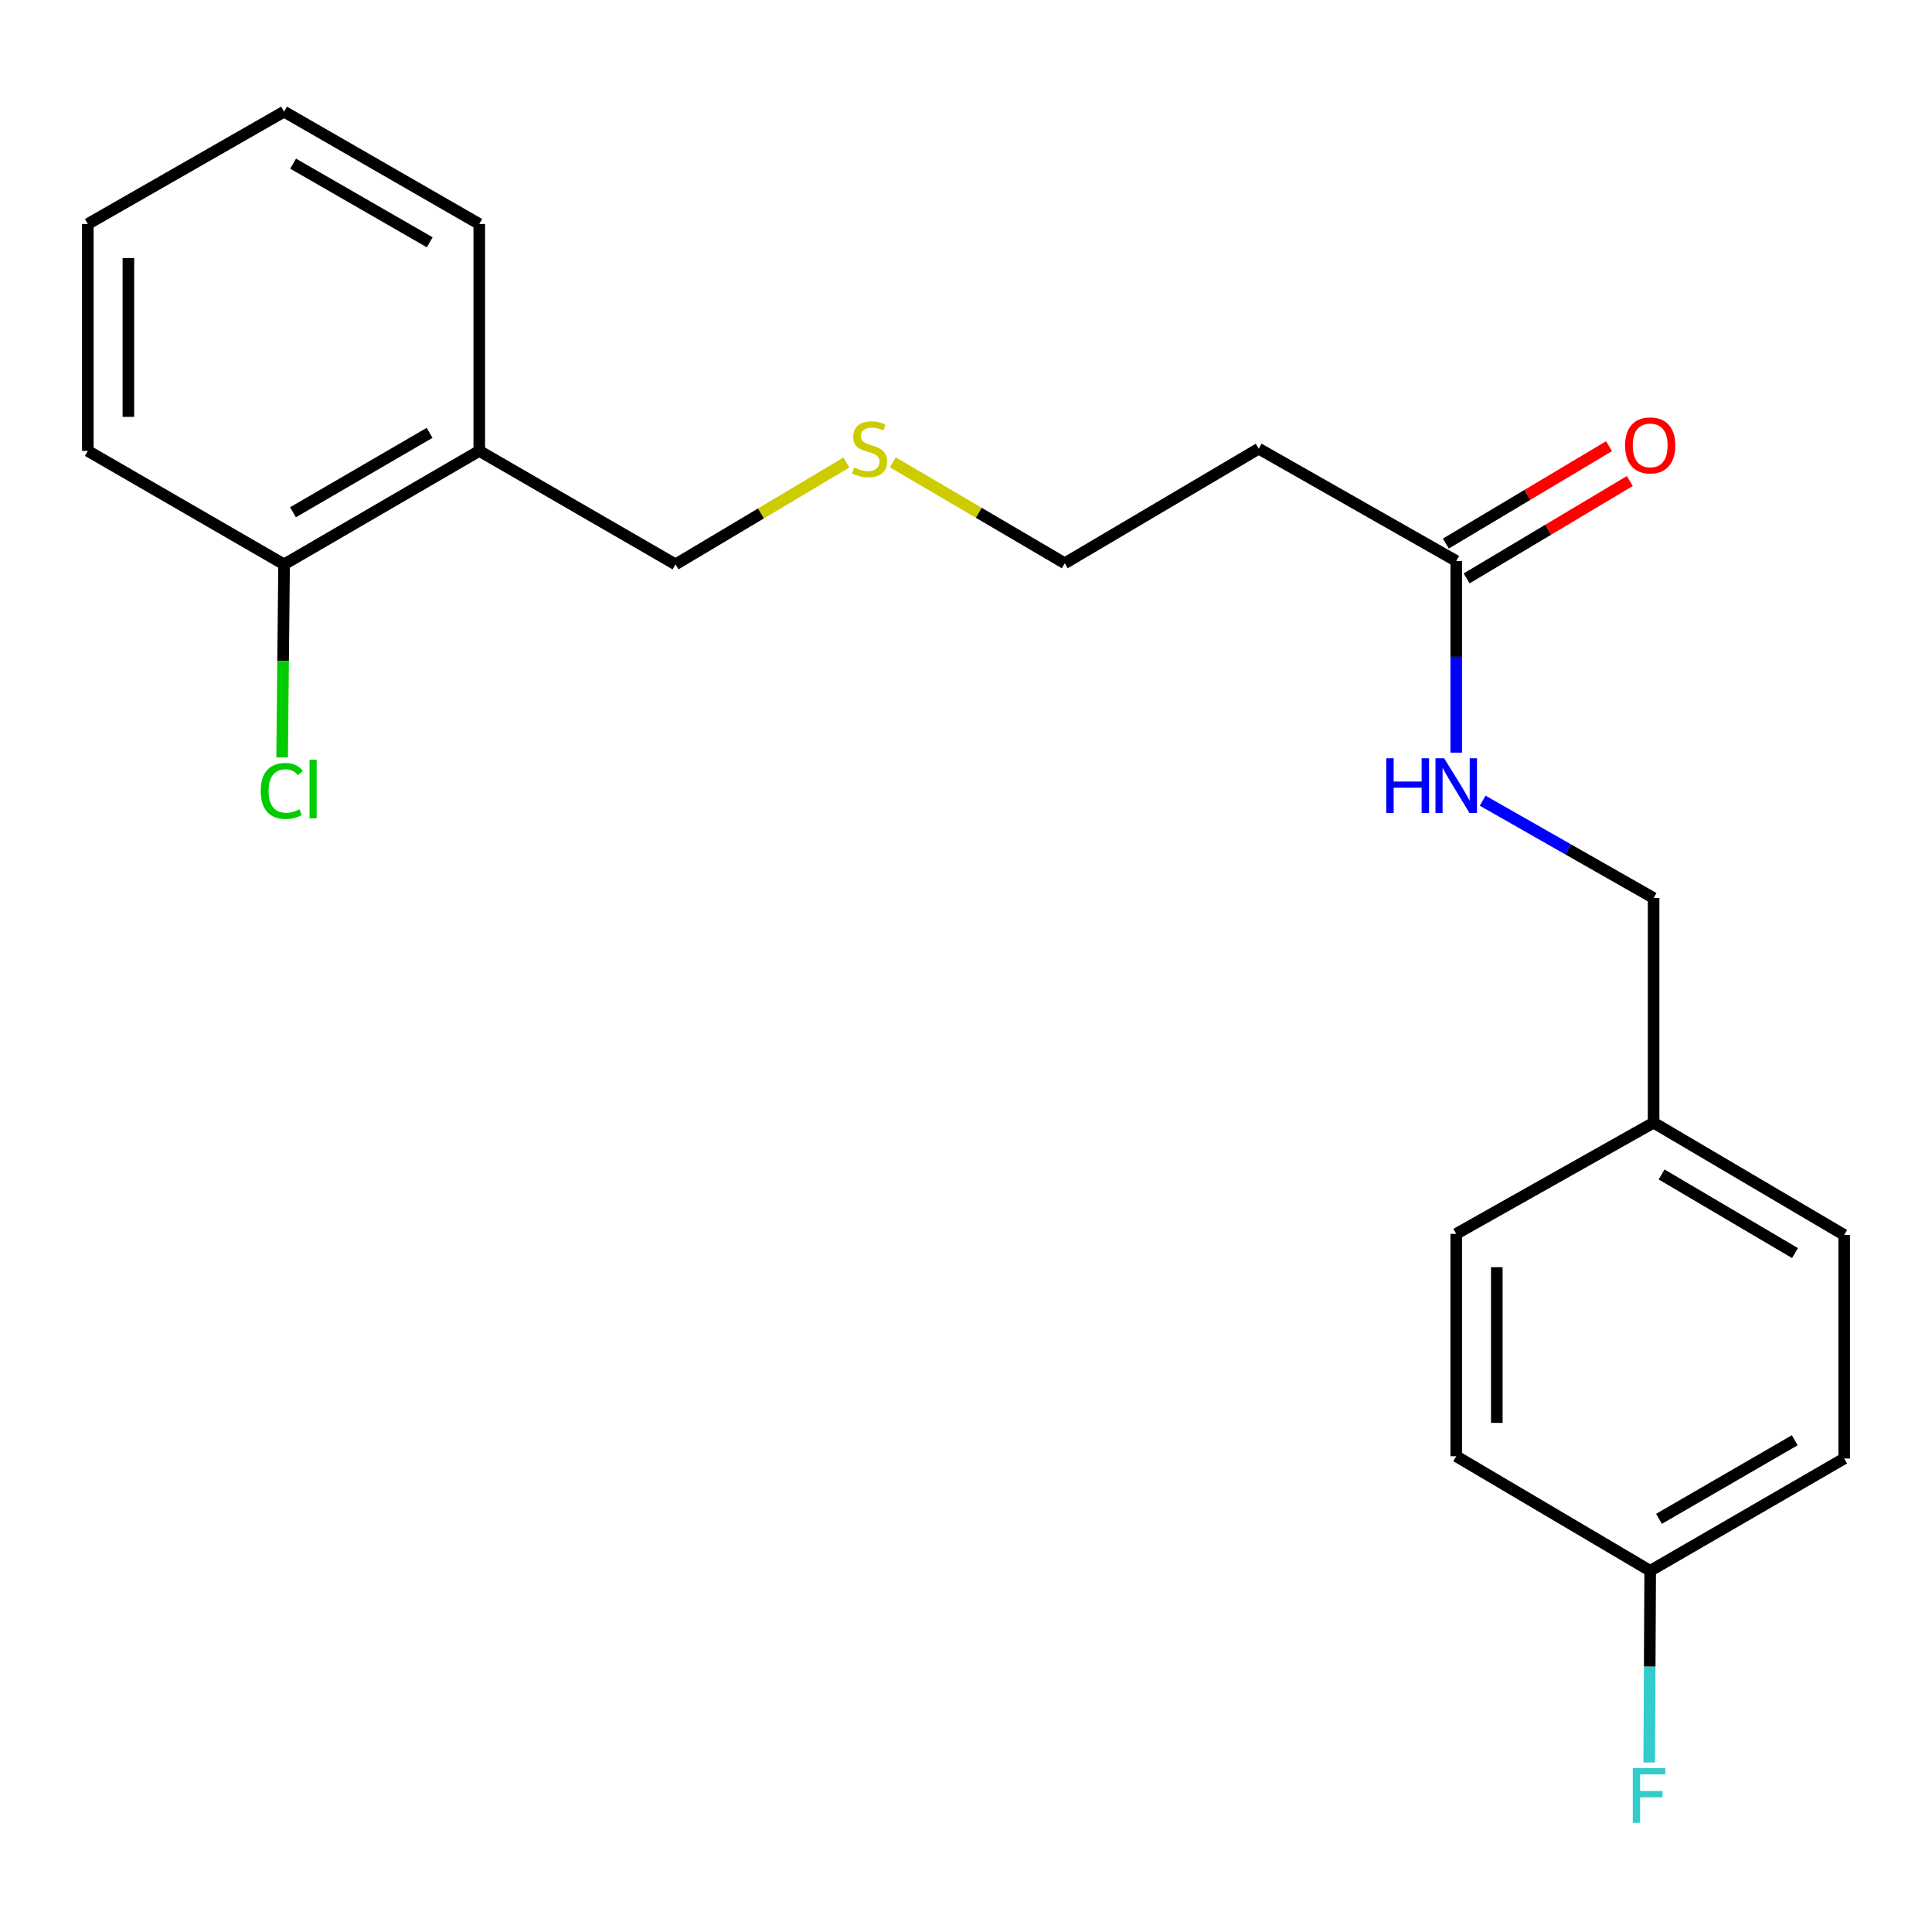 <?xml version='1.0' encoding='iso-8859-1'?>
<svg version='1.1' baseProfile='full'
              xmlns='http://www.w3.org/2000/svg'
                      xmlns:rdkit='http://www.rdkit.org/xml'
                      xmlns:xlink='http://www.w3.org/1999/xlink'
                  xml:space='preserve'
width='1000px' height='1000px' viewBox='0 0 1000 1000'>
<!-- END OF HEADER -->
<rect style='opacity:1.0;fill:#FFFFFF;stroke:none' width='1000' height='1000' x='0' y='0'> </rect>
<path class='bond-1' d='M 753.742,290.369 L 753.742,339.972' style='fill:none;fill-rule:evenodd;stroke:#000000;stroke-width:6px;stroke-linecap:butt;stroke-linejoin:miter;stroke-opacity:1' />
<path class='bond-1' d='M 753.742,339.972 L 753.742,389.575' style='fill:none;fill-rule:evenodd;stroke:#0000FF;stroke-width:6px;stroke-linecap:butt;stroke-linejoin:miter;stroke-opacity:1' />
<path class='bond-2' d='M 753.742,290.369 L 651.515,232.238' style='fill:none;fill-rule:evenodd;stroke:#000000;stroke-width:6px;stroke-linecap:butt;stroke-linejoin:miter;stroke-opacity:1' />
<path class='bond-4' d='M 759.123,299.385 L 801.359,274.178' style='fill:none;fill-rule:evenodd;stroke:#000000;stroke-width:6px;stroke-linecap:butt;stroke-linejoin:miter;stroke-opacity:1' />
<path class='bond-4' d='M 801.359,274.178 L 843.596,248.972' style='fill:none;fill-rule:evenodd;stroke:#FF0000;stroke-width:6px;stroke-linecap:butt;stroke-linejoin:miter;stroke-opacity:1' />
<path class='bond-4' d='M 748.362,281.353 L 790.598,256.147' style='fill:none;fill-rule:evenodd;stroke:#000000;stroke-width:6px;stroke-linecap:butt;stroke-linejoin:miter;stroke-opacity:1' />
<path class='bond-4' d='M 790.598,256.147 L 832.835,230.941' style='fill:none;fill-rule:evenodd;stroke:#FF0000;stroke-width:6px;stroke-linecap:butt;stroke-linejoin:miter;stroke-opacity:1' />
<path class='bond-0' d='M 248.066,233.382 L 349.64,292.119' style='fill:none;fill-rule:evenodd;stroke:#000000;stroke-width:6px;stroke-linecap:butt;stroke-linejoin:miter;stroke-opacity:1' />
<path class='bond-3' d='M 248.066,233.382 L 147.04,292.119' style='fill:none;fill-rule:evenodd;stroke:#000000;stroke-width:6px;stroke-linecap:butt;stroke-linejoin:miter;stroke-opacity:1' />
<path class='bond-3' d='M 222.358,224.039 L 151.64,265.155' style='fill:none;fill-rule:evenodd;stroke:#000000;stroke-width:6px;stroke-linecap:butt;stroke-linejoin:miter;stroke-opacity:1' />
<path class='bond-17' d='M 248.066,233.382 L 248.066,115.942' style='fill:none;fill-rule:evenodd;stroke:#000000;stroke-width:6px;stroke-linecap:butt;stroke-linejoin:miter;stroke-opacity:1' />
<path class='bond-5' d='M 767.421,414.432 L 811.661,439.626' style='fill:none;fill-rule:evenodd;stroke:#0000FF;stroke-width:6px;stroke-linecap:butt;stroke-linejoin:miter;stroke-opacity:1' />
<path class='bond-5' d='M 811.661,439.626 L 855.9,464.819' style='fill:none;fill-rule:evenodd;stroke:#000000;stroke-width:6px;stroke-linecap:butt;stroke-linejoin:miter;stroke-opacity:1' />
<path class='bond-16' d='M 651.515,232.238 L 551.119,291.547' style='fill:none;fill-rule:evenodd;stroke:#000000;stroke-width:6px;stroke-linecap:butt;stroke-linejoin:miter;stroke-opacity:1' />
<path class='bond-7' d='M 147.04,292.119 L 146.534,342.078' style='fill:none;fill-rule:evenodd;stroke:#000000;stroke-width:6px;stroke-linecap:butt;stroke-linejoin:miter;stroke-opacity:1' />
<path class='bond-7' d='M 146.534,342.078 L 146.028,392.036' style='fill:none;fill-rule:evenodd;stroke:#00CC00;stroke-width:6px;stroke-linecap:butt;stroke-linejoin:miter;stroke-opacity:1' />
<path class='bond-18' d='M 147.04,292.119 L 45.455,233.382' style='fill:none;fill-rule:evenodd;stroke:#000000;stroke-width:6px;stroke-linecap:butt;stroke-linejoin:miter;stroke-opacity:1' />
<path class='bond-8' d='M 855.9,464.819 L 855.9,581.092' style='fill:none;fill-rule:evenodd;stroke:#000000;stroke-width:6px;stroke-linecap:butt;stroke-linejoin:miter;stroke-opacity:1' />
<path class='bond-6' d='M 854.138,813.043 L 954.545,754.924' style='fill:none;fill-rule:evenodd;stroke:#000000;stroke-width:6px;stroke-linecap:butt;stroke-linejoin:miter;stroke-opacity:1' />
<path class='bond-6' d='M 858.68,786.151 L 928.965,745.468' style='fill:none;fill-rule:evenodd;stroke:#000000;stroke-width:6px;stroke-linecap:butt;stroke-linejoin:miter;stroke-opacity:1' />
<path class='bond-10' d='M 854.138,813.043 L 853.884,862.657' style='fill:none;fill-rule:evenodd;stroke:#000000;stroke-width:6px;stroke-linecap:butt;stroke-linejoin:miter;stroke-opacity:1' />
<path class='bond-10' d='M 853.884,862.657 L 853.63,912.271' style='fill:none;fill-rule:evenodd;stroke:#33CCCC;stroke-width:6px;stroke-linecap:butt;stroke-linejoin:miter;stroke-opacity:1' />
<path class='bond-21' d='M 854.138,813.043 L 753.742,753.746' style='fill:none;fill-rule:evenodd;stroke:#000000;stroke-width:6px;stroke-linecap:butt;stroke-linejoin:miter;stroke-opacity:1' />
<path class='bond-13' d='M 855.9,581.092 L 753.742,638.639' style='fill:none;fill-rule:evenodd;stroke:#000000;stroke-width:6px;stroke-linecap:butt;stroke-linejoin:miter;stroke-opacity:1' />
<path class='bond-14' d='M 855.9,581.092 L 954.545,639.223' style='fill:none;fill-rule:evenodd;stroke:#000000;stroke-width:6px;stroke-linecap:butt;stroke-linejoin:miter;stroke-opacity:1' />
<path class='bond-14' d='M 860.036,607.903 L 929.088,648.594' style='fill:none;fill-rule:evenodd;stroke:#000000;stroke-width:6px;stroke-linecap:butt;stroke-linejoin:miter;stroke-opacity:1' />
<path class='bond-9' d='M 462.102,239.288 L 506.611,265.418' style='fill:none;fill-rule:evenodd;stroke:#CCCC00;stroke-width:6px;stroke-linecap:butt;stroke-linejoin:miter;stroke-opacity:1' />
<path class='bond-9' d='M 506.611,265.418 L 551.119,291.547' style='fill:none;fill-rule:evenodd;stroke:#000000;stroke-width:6px;stroke-linecap:butt;stroke-linejoin:miter;stroke-opacity:1' />
<path class='bond-15' d='M 438.09,239.394 L 393.865,265.756' style='fill:none;fill-rule:evenodd;stroke:#CCCC00;stroke-width:6px;stroke-linecap:butt;stroke-linejoin:miter;stroke-opacity:1' />
<path class='bond-15' d='M 393.865,265.756 L 349.64,292.119' style='fill:none;fill-rule:evenodd;stroke:#000000;stroke-width:6px;stroke-linecap:butt;stroke-linejoin:miter;stroke-opacity:1' />
<path class='bond-11' d='M 753.742,753.746 L 753.742,638.639' style='fill:none;fill-rule:evenodd;stroke:#000000;stroke-width:6px;stroke-linecap:butt;stroke-linejoin:miter;stroke-opacity:1' />
<path class='bond-11' d='M 774.741,736.48 L 774.741,655.905' style='fill:none;fill-rule:evenodd;stroke:#000000;stroke-width:6px;stroke-linecap:butt;stroke-linejoin:miter;stroke-opacity:1' />
<path class='bond-12' d='M 954.545,754.924 L 954.545,639.223' style='fill:none;fill-rule:evenodd;stroke:#000000;stroke-width:6px;stroke-linecap:butt;stroke-linejoin:miter;stroke-opacity:1' />
<path class='bond-19' d='M 248.066,115.942 L 147.04,57.788' style='fill:none;fill-rule:evenodd;stroke:#000000;stroke-width:6px;stroke-linecap:butt;stroke-linejoin:miter;stroke-opacity:1' />
<path class='bond-19' d='M 222.436,125.418 L 151.718,84.71' style='fill:none;fill-rule:evenodd;stroke:#000000;stroke-width:6px;stroke-linecap:butt;stroke-linejoin:miter;stroke-opacity:1' />
<path class='bond-22' d='M 45.455,233.382 L 45.455,115.942' style='fill:none;fill-rule:evenodd;stroke:#000000;stroke-width:6px;stroke-linecap:butt;stroke-linejoin:miter;stroke-opacity:1' />
<path class='bond-22' d='M 66.453,215.766 L 66.453,133.558' style='fill:none;fill-rule:evenodd;stroke:#000000;stroke-width:6px;stroke-linecap:butt;stroke-linejoin:miter;stroke-opacity:1' />
<path class='bond-20' d='M 147.04,57.788 L 45.455,115.942' style='fill:none;fill-rule:evenodd;stroke:#000000;stroke-width:6px;stroke-linecap:butt;stroke-linejoin:miter;stroke-opacity:1' />
<path  class='atom-2' d='M 717.522 392.482
L 721.362 392.482
L 721.362 404.522
L 735.842 404.522
L 735.842 392.482
L 739.682 392.482
L 739.682 420.802
L 735.842 420.802
L 735.842 407.722
L 721.362 407.722
L 721.362 420.802
L 717.522 420.802
L 717.522 392.482
' fill='#0000FF'/>
<path  class='atom-2' d='M 747.482 392.482
L 756.762 407.482
Q 757.682 408.962, 759.162 411.642
Q 760.642 414.322, 760.722 414.482
L 760.722 392.482
L 764.482 392.482
L 764.482 420.802
L 760.602 420.802
L 750.642 404.402
Q 749.482 402.482, 748.242 400.282
Q 747.042 398.082, 746.682 397.402
L 746.682 420.802
L 743.002 420.802
L 743.002 392.482
L 747.482 392.482
' fill='#0000FF'/>
<path  class='atom-5' d='M 841.138 230.534
Q 841.138 223.734, 844.498 219.934
Q 847.858 216.134, 854.138 216.134
Q 860.418 216.134, 863.778 219.934
Q 867.138 223.734, 867.138 230.534
Q 867.138 237.414, 863.738 241.334
Q 860.338 245.214, 854.138 245.214
Q 847.898 245.214, 844.498 241.334
Q 841.138 237.454, 841.138 230.534
M 854.138 242.014
Q 858.458 242.014, 860.778 239.134
Q 863.138 236.214, 863.138 230.534
Q 863.138 224.974, 860.778 222.174
Q 858.458 219.334, 854.138 219.334
Q 849.818 219.334, 847.458 222.134
Q 845.138 224.934, 845.138 230.534
Q 845.138 236.254, 847.458 239.134
Q 849.818 242.014, 854.138 242.014
' fill='#FF0000'/>
<path  class='atom-8' d='M 134.942 409.383
Q 134.942 402.343, 138.222 398.663
Q 141.542 394.943, 147.822 394.943
Q 153.662 394.943, 156.782 399.063
L 154.142 401.223
Q 151.862 398.223, 147.822 398.223
Q 143.542 398.223, 141.262 401.103
Q 139.022 403.943, 139.022 409.383
Q 139.022 414.983, 141.342 417.863
Q 143.702 420.743, 148.262 420.743
Q 151.382 420.743, 155.022 418.863
L 156.142 421.863
Q 154.662 422.823, 152.422 423.383
Q 150.182 423.943, 147.702 423.943
Q 141.542 423.943, 138.222 420.183
Q 134.942 416.423, 134.942 409.383
' fill='#00CC00'/>
<path  class='atom-8' d='M 160.222 393.223
L 163.902 393.223
L 163.902 423.583
L 160.222 423.583
L 160.222 393.223
' fill='#00CC00'/>
<path  class='atom-10' d='M 442.094 241.958
Q 442.414 242.078, 443.734 242.638
Q 445.054 243.198, 446.494 243.558
Q 447.974 243.878, 449.414 243.878
Q 452.094 243.878, 453.654 242.598
Q 455.214 241.278, 455.214 238.998
Q 455.214 237.438, 454.414 236.478
Q 453.654 235.518, 452.454 234.998
Q 451.254 234.478, 449.254 233.878
Q 446.734 233.118, 445.214 232.398
Q 443.734 231.678, 442.654 230.158
Q 441.614 228.638, 441.614 226.078
Q 441.614 222.518, 444.014 220.318
Q 446.454 218.118, 451.254 218.118
Q 454.534 218.118, 458.254 219.678
L 457.334 222.758
Q 453.934 221.358, 451.374 221.358
Q 448.614 221.358, 447.094 222.518
Q 445.574 223.638, 445.614 225.598
Q 445.614 227.118, 446.374 228.038
Q 447.174 228.958, 448.294 229.478
Q 449.454 229.998, 451.374 230.598
Q 453.934 231.398, 455.454 232.198
Q 456.974 232.998, 458.054 234.638
Q 459.174 236.238, 459.174 238.998
Q 459.174 242.918, 456.534 245.038
Q 453.934 247.118, 449.574 247.118
Q 447.054 247.118, 445.134 246.558
Q 443.254 246.038, 441.014 245.118
L 442.094 241.958
' fill='#CCCC00'/>
<path  class='atom-11' d='M 845.123 915.179
L 861.963 915.179
L 861.963 918.419
L 848.923 918.419
L 848.923 927.019
L 860.523 927.019
L 860.523 930.299
L 848.923 930.299
L 848.923 943.499
L 845.123 943.499
L 845.123 915.179
' fill='#33CCCC'/>
</svg>
